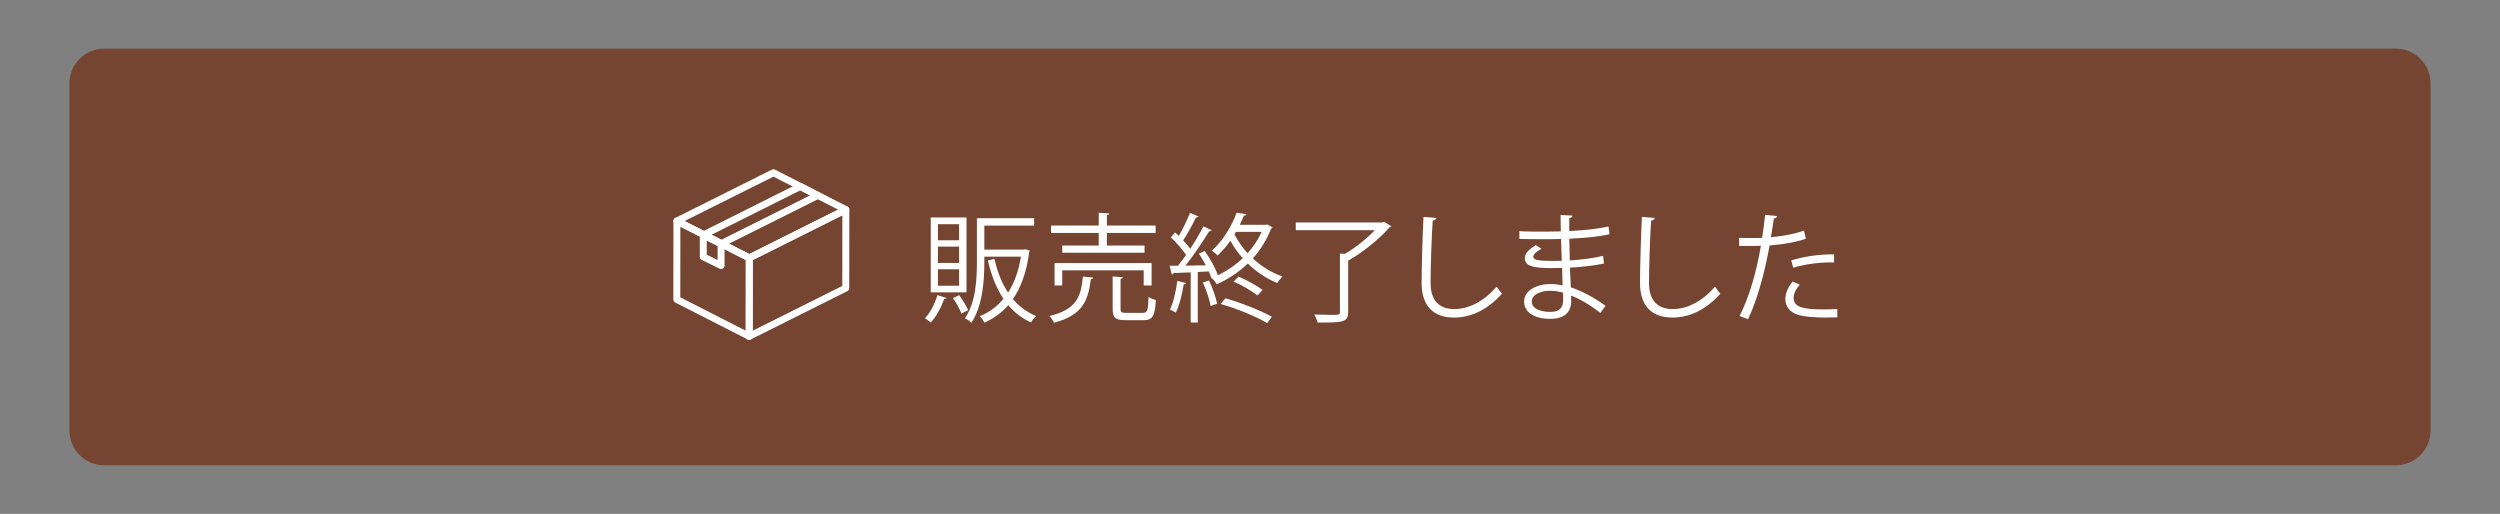 <?xml version="1.0" encoding="utf-8"?>
<!-- Generator: Adobe Illustrator 15.1.0, SVG Export Plug-In . SVG Version: 6.00 Build 0)  -->
<!DOCTYPE svg PUBLIC "-//W3C//DTD SVG 1.1//EN" "http://www.w3.org/Graphics/SVG/1.1/DTD/svg11.dtd">
<svg version="1.1" id="レイヤー_1" xmlns="http://www.w3.org/2000/svg" xmlns:xlink="http://www.w3.org/1999/xlink" x="0px"
	 y="0px" width="360px" height="74px" viewBox="0 0 360 74" enable-background="new 0 0 360 74" xml:space="preserve">
<rect x="0" y="0" width="360" height="74" fill="#808080" stroke="none"/>
<g>
	<path fill="#754532" d="M350,62c0,2.75-2.25,5-5,5H15c-2.75,0-5-2.25-5-5V12c0-2.75,2.25-5,5-5h330c2.75,0,5,2.25,5,5V62z"/>
</g>
<g>
	<path fill="#FFFFFF" d="M136.287,42.892c-0.051,0.102-0.153,0.152-0.34,0.152c-0.408,1.241-1.139,2.567-1.921,3.4
		c-0.204-0.188-0.595-0.477-0.833-0.629c0.748-0.748,1.411-2.023,1.785-3.315L136.287,42.892z M139.177,31.315v10.777h-5.15V31.315
		H139.177z M138.106,34.596v-2.312h-3.042v2.312H138.106z M138.106,37.859v-2.346h-3.042v2.346H138.106z M138.106,41.141v-2.363
		h-3.042v2.363H138.106z M138.446,45.152c-0.221-0.612-0.748-1.547-1.224-2.228l0.901-0.425c0.493,0.681,1.037,1.581,1.292,2.159
		L138.446,45.152z M147.642,35.888l0.663,0.204c-0.017,0.103-0.068,0.153-0.102,0.204c-0.374,2.89-1.19,5.1-2.346,6.782
		c0.901,1.054,2.022,1.887,3.349,2.431c-0.255,0.221-0.595,0.629-0.748,0.918c-1.292-0.595-2.38-1.428-3.264-2.481
		c-0.969,1.104-2.125,1.921-3.434,2.516c-0.136-0.272-0.442-0.731-0.68-0.935c1.309-0.511,2.465-1.344,3.417-2.499
		c-1.02-1.513-1.75-3.383-2.244-5.524l0.952-0.221c0.408,1.853,1.054,3.501,1.955,4.844c0.884-1.359,1.513-3.06,1.853-5.167h-5.27
		v0.73c0,2.669-0.221,6.323-1.87,8.788c-0.187-0.204-0.646-0.526-0.918-0.646c1.581-2.329,1.717-5.627,1.717-8.143v-6.272h8.244
		v1.071h-7.173v3.45h5.694L147.642,35.888z"/>
	<path fill="#FFFFFF" d="M157.418,39.968c-0.017,0.119-0.136,0.221-0.34,0.237c-0.374,3.094-1.19,5.185-5.304,6.272
		c-0.119-0.306-0.425-0.748-0.663-0.969c3.824-0.918,4.555-2.686,4.827-5.678L157.418,39.968z M158.217,35.361v-1.819h-6.867v-1.07
		h6.867v-1.836l1.513,0.102c-0.017,0.119-0.119,0.204-0.34,0.238v1.496h7.021v1.07h-7.021v1.819h5.422v1.036h-11.848v-1.036H158.217
		z M165.832,41.106h-1.139v-2.176h-11.729v2.176h-1.105v-3.229h13.973V41.106z M161.361,44.489c0,0.476,0.119,0.561,0.816,0.561
		h2.396c0.646,0,0.765-0.306,0.816-2.295c0.255,0.204,0.731,0.374,1.054,0.459c-0.136,2.313-0.476,2.89-1.768,2.89h-2.584
		c-1.479,0-1.87-0.34-1.87-1.598v-4.691l1.479,0.103c-0.017,0.118-0.119,0.203-0.34,0.237V44.489z"/>
	<path fill="#FFFFFF" d="M182.475,32.318l0.782,0.425c-0.034,0.068-0.119,0.153-0.222,0.17c-0.611,1.632-1.529,3.077-2.634,4.301
		c1.241,1.139,2.702,2.057,4.267,2.601c-0.238,0.238-0.561,0.646-0.748,0.935c-1.547-0.629-3.009-1.598-4.233-2.805
		c-1.343,1.292-2.873,2.278-4.47,2.992c-0.136-0.238-0.459-0.663-0.697-0.867l-0.068,0.034c-0.085-0.306-0.221-0.646-0.391-1.02
		c-0.527,0.033-1.071,0.051-1.581,0.085v7.275h-1.02V39.22c-0.952,0.051-1.802,0.085-2.481,0.102
		c-0.017,0.137-0.119,0.188-0.238,0.222l-0.306-1.275h1.189c0.374-0.459,0.765-0.985,1.173-1.563
		c-0.527-0.782-1.411-1.785-2.192-2.516l0.595-0.731c0.17,0.153,0.357,0.323,0.544,0.51c0.578-0.985,1.241-2.346,1.615-3.314
		l1.207,0.51c-0.051,0.103-0.17,0.153-0.357,0.153c-0.442,0.952-1.19,2.346-1.836,3.298c0.391,0.408,0.748,0.833,1.02,1.207
		c0.731-1.105,1.411-2.261,1.904-3.23l1.19,0.562c-0.051,0.085-0.187,0.152-0.374,0.152c-0.867,1.445-2.227,3.468-3.417,4.947
		l2.94-0.051c-0.306-0.578-0.646-1.174-1.003-1.684l0.85-0.374c0.782,1.088,1.581,2.55,1.887,3.502
		c1.275-0.629,2.516-1.444,3.586-2.465c-0.697-0.765-1.292-1.614-1.785-2.516c-0.527,0.748-1.139,1.479-1.853,2.142
		c-0.17-0.238-0.561-0.561-0.816-0.696c1.768-1.615,2.958-3.791,3.569-5.474l1.394,0.204c-0.034,0.118-0.136,0.203-0.34,0.221
		c-0.17,0.408-0.374,0.85-0.595,1.309h3.757L182.475,32.318z M170.797,40.767c-0.051,0.102-0.153,0.17-0.34,0.17
		c-0.238,1.444-0.629,3.076-1.139,4.079c-0.238-0.152-0.612-0.322-0.85-0.441c0.493-0.952,0.85-2.584,1.071-4.131L170.797,40.767z
		 M174.333,44.064c-0.153-0.918-0.629-2.329-1.122-3.383l0.884-0.289c0.51,1.071,1.003,2.447,1.173,3.349L174.333,44.064z
		 M182.475,46.529c-1.529-0.918-4.368-2.108-6.714-2.754l0.697-0.816c2.295,0.629,5.15,1.802,6.697,2.652L182.475,46.529z
		 M181.081,42.552c-0.765-0.612-2.244-1.496-3.434-2.006l0.697-0.715c1.207,0.493,2.686,1.326,3.468,1.921L181.081,42.552z
		 M177.97,33.39l-0.204,0.356c0.493,0.969,1.139,1.887,1.887,2.72c0.816-0.918,1.513-1.938,2.022-3.076H177.97z"/>
	<path fill="#FFFFFF" d="M199.306,31.944l1.054,0.646c-0.051,0.085-0.188,0.153-0.289,0.171c-1.428,1.631-3.842,3.604-5.933,4.776
		v7.377c0,0.815-0.221,1.156-0.866,1.343c-0.629,0.188-1.752,0.188-3.536,0.188c-0.067-0.323-0.289-0.816-0.476-1.156
		c0.935,0.034,1.818,0.051,2.431,0.051c1.104,0,1.258,0,1.258-0.441v-8.381l0.731,0.034c1.512-0.884,3.161-2.21,4.283-3.399h-11.372
		v-1.122h12.493L199.306,31.944z"/>
	<path fill="#FFFFFF" d="M206.838,31.384c-0.035,0.203-0.188,0.322-0.527,0.374c-0.137,1.972-0.307,6.476-0.307,8.991
		c0,2.533,1.258,3.757,3.4,3.757c2.074,0,4.182-1.037,6.119-3.229c0.17,0.272,0.561,0.816,0.766,1.003
		c-1.989,2.261-4.403,3.45-6.902,3.45c-3.094,0-4.674-1.784-4.674-4.997c0-2.142,0.152-7.411,0.271-9.502L206.838,31.384z"/>
	<path fill="#FFFFFF" d="M218.789,33.287c1.055,0.068,2.465,0.068,3.621,0.068c0.765,0,1.631-0.018,2.346-0.034
		c-0.018-0.816-0.034-1.768-0.034-2.363l1.717,0.085c-0.017,0.204-0.17,0.307-0.459,0.357c-0.017,0.272,0,1.581,0,1.87
		c1.989-0.103,3.96-0.272,5.644-0.663l0.152,1.122c-1.666,0.374-3.637,0.544-5.796,0.646c0.017,1.02,0.034,2.074,0.067,3.128
		c1.649-0.103,3.417-0.323,4.794-0.663l0.136,1.104c-1.428,0.307-3.213,0.511-4.912,0.596l0.136,2.838
		c1.563,0.511,3.229,1.395,4.997,2.652l-0.747,1.037c-1.53-1.207-2.976-2.023-4.216-2.499c0,0.271,0.018,0.578,0.018,0.799
		c-0.018,1.615-0.986,2.55-3.043,2.55c-2.159,0-3.74-0.884-3.74-2.481c0-1.632,1.854-2.533,3.757-2.533
		c0.562,0,1.156,0.051,1.785,0.204c-0.017-0.73-0.052-1.615-0.068-2.533c-0.544,0.018-1.155,0.034-1.648,0.034
		c-2.907,0-3.723-0.459-3.723-1.444c0-0.646,0.493-1.173,1.581-1.87l0.815,0.527c-0.765,0.425-1.173,0.799-1.173,1.139
		c0,0.51,0.799,0.611,2.958,0.611c0.374,0,0.765,0,1.139-0.017l-0.103-3.145c-0.73,0.034-1.58,0.034-2.346,0.034
		c-1.088,0-2.635,0-3.654-0.034V33.287z M225.078,42.144c-0.68-0.188-1.309-0.272-1.903-0.272c-1.292,0-2.601,0.527-2.601,1.547
		c0,1.003,1.189,1.496,2.668,1.496c1.344,0,1.854-0.595,1.854-1.785L225.078,42.144z"/>
	<path fill="#FFFFFF" d="M238.287,31.384c-0.033,0.203-0.187,0.322-0.526,0.374c-0.136,1.972-0.306,6.476-0.306,8.991
		c0,2.533,1.258,3.757,3.399,3.757c2.073,0,4.182-1.037,6.119-3.229c0.17,0.272,0.562,0.816,0.765,1.003
		c-1.988,2.261-4.402,3.45-6.9,3.45c-3.094,0-4.676-1.784-4.676-4.997c0-2.142,0.154-7.411,0.272-9.502L238.287,31.384z"/>
	<path fill="#FFFFFF" d="M260.047,34.375c-1.445,0.51-3.366,0.833-5.219,0.969c-0.714,3.893-1.751,7.769-3.111,10.624l-1.223-0.459
		c1.394-2.736,2.413-6.255,3.076-10.114c-0.34,0.018-2.617,0.034-3.128,0.018l-0.017-1.156c0.271,0.018,0.629,0.018,1.02,0.018
		c0.153,0,1.854,0,2.295-0.018c0.17-1.088,0.34-2.277,0.441-3.314l1.751,0.17c-0.017,0.188-0.255,0.323-0.492,0.34
		c-0.103,0.748-0.272,1.666-0.425,2.703c1.665-0.153,3.349-0.442,4.759-0.952L260.047,34.375z M264.568,45.696
		c-0.51,0.017-1.037,0.033-1.564,0.033c-1.598,0-3.11-0.118-4.028-0.373c-1.207-0.341-1.903-1.225-1.887-2.347
		c0.018-0.747,0.34-1.598,1.054-2.464l1.021,0.441c-0.596,0.697-0.884,1.36-0.884,1.887c0,1.343,1.291,1.683,4.385,1.683
		c0.629,0,1.275-0.017,1.904-0.067V45.696z M257.938,37.503c1.751-0.562,4.165-0.918,6.171-0.867v1.156
		c-1.921-0.051-4.147,0.221-5.882,0.765L257.938,37.503z"/>
</g>
<polygon fill="none" stroke="#FFFFFF" stroke-linecap="round" stroke-linejoin="round" stroke-miterlimit="10" points="
	121.801,30.188 107.896,37.141 97.468,31.827 111.373,24.875 "/>
<polygon fill="none" stroke="#FFFFFF" stroke-linecap="round" stroke-linejoin="round" stroke-miterlimit="10" points="
	121.801,30.188 107.896,37.141 107.885,48.434 121.79,41.481 "/>
<polygon fill="none" stroke="#FFFFFF" stroke-linecap="round" stroke-linejoin="round" stroke-miterlimit="10" points="
	97.473,31.827 107.896,37.141 107.885,48.434 97.462,43.121 "/>
<polygon fill="none" stroke="#FFFFFF" stroke-linecap="round" stroke-linejoin="round" stroke-miterlimit="10" points="
	117.743,28.148 103.838,35.101 101.339,33.807 115.243,26.854 "/>
<polygon fill="none" stroke="#FFFFFF" stroke-linecap="round" stroke-linejoin="round" stroke-miterlimit="10" points="
	103.835,38.243 103.838,35.101 101.272,33.84 101.27,36.982 "/>
</svg>
